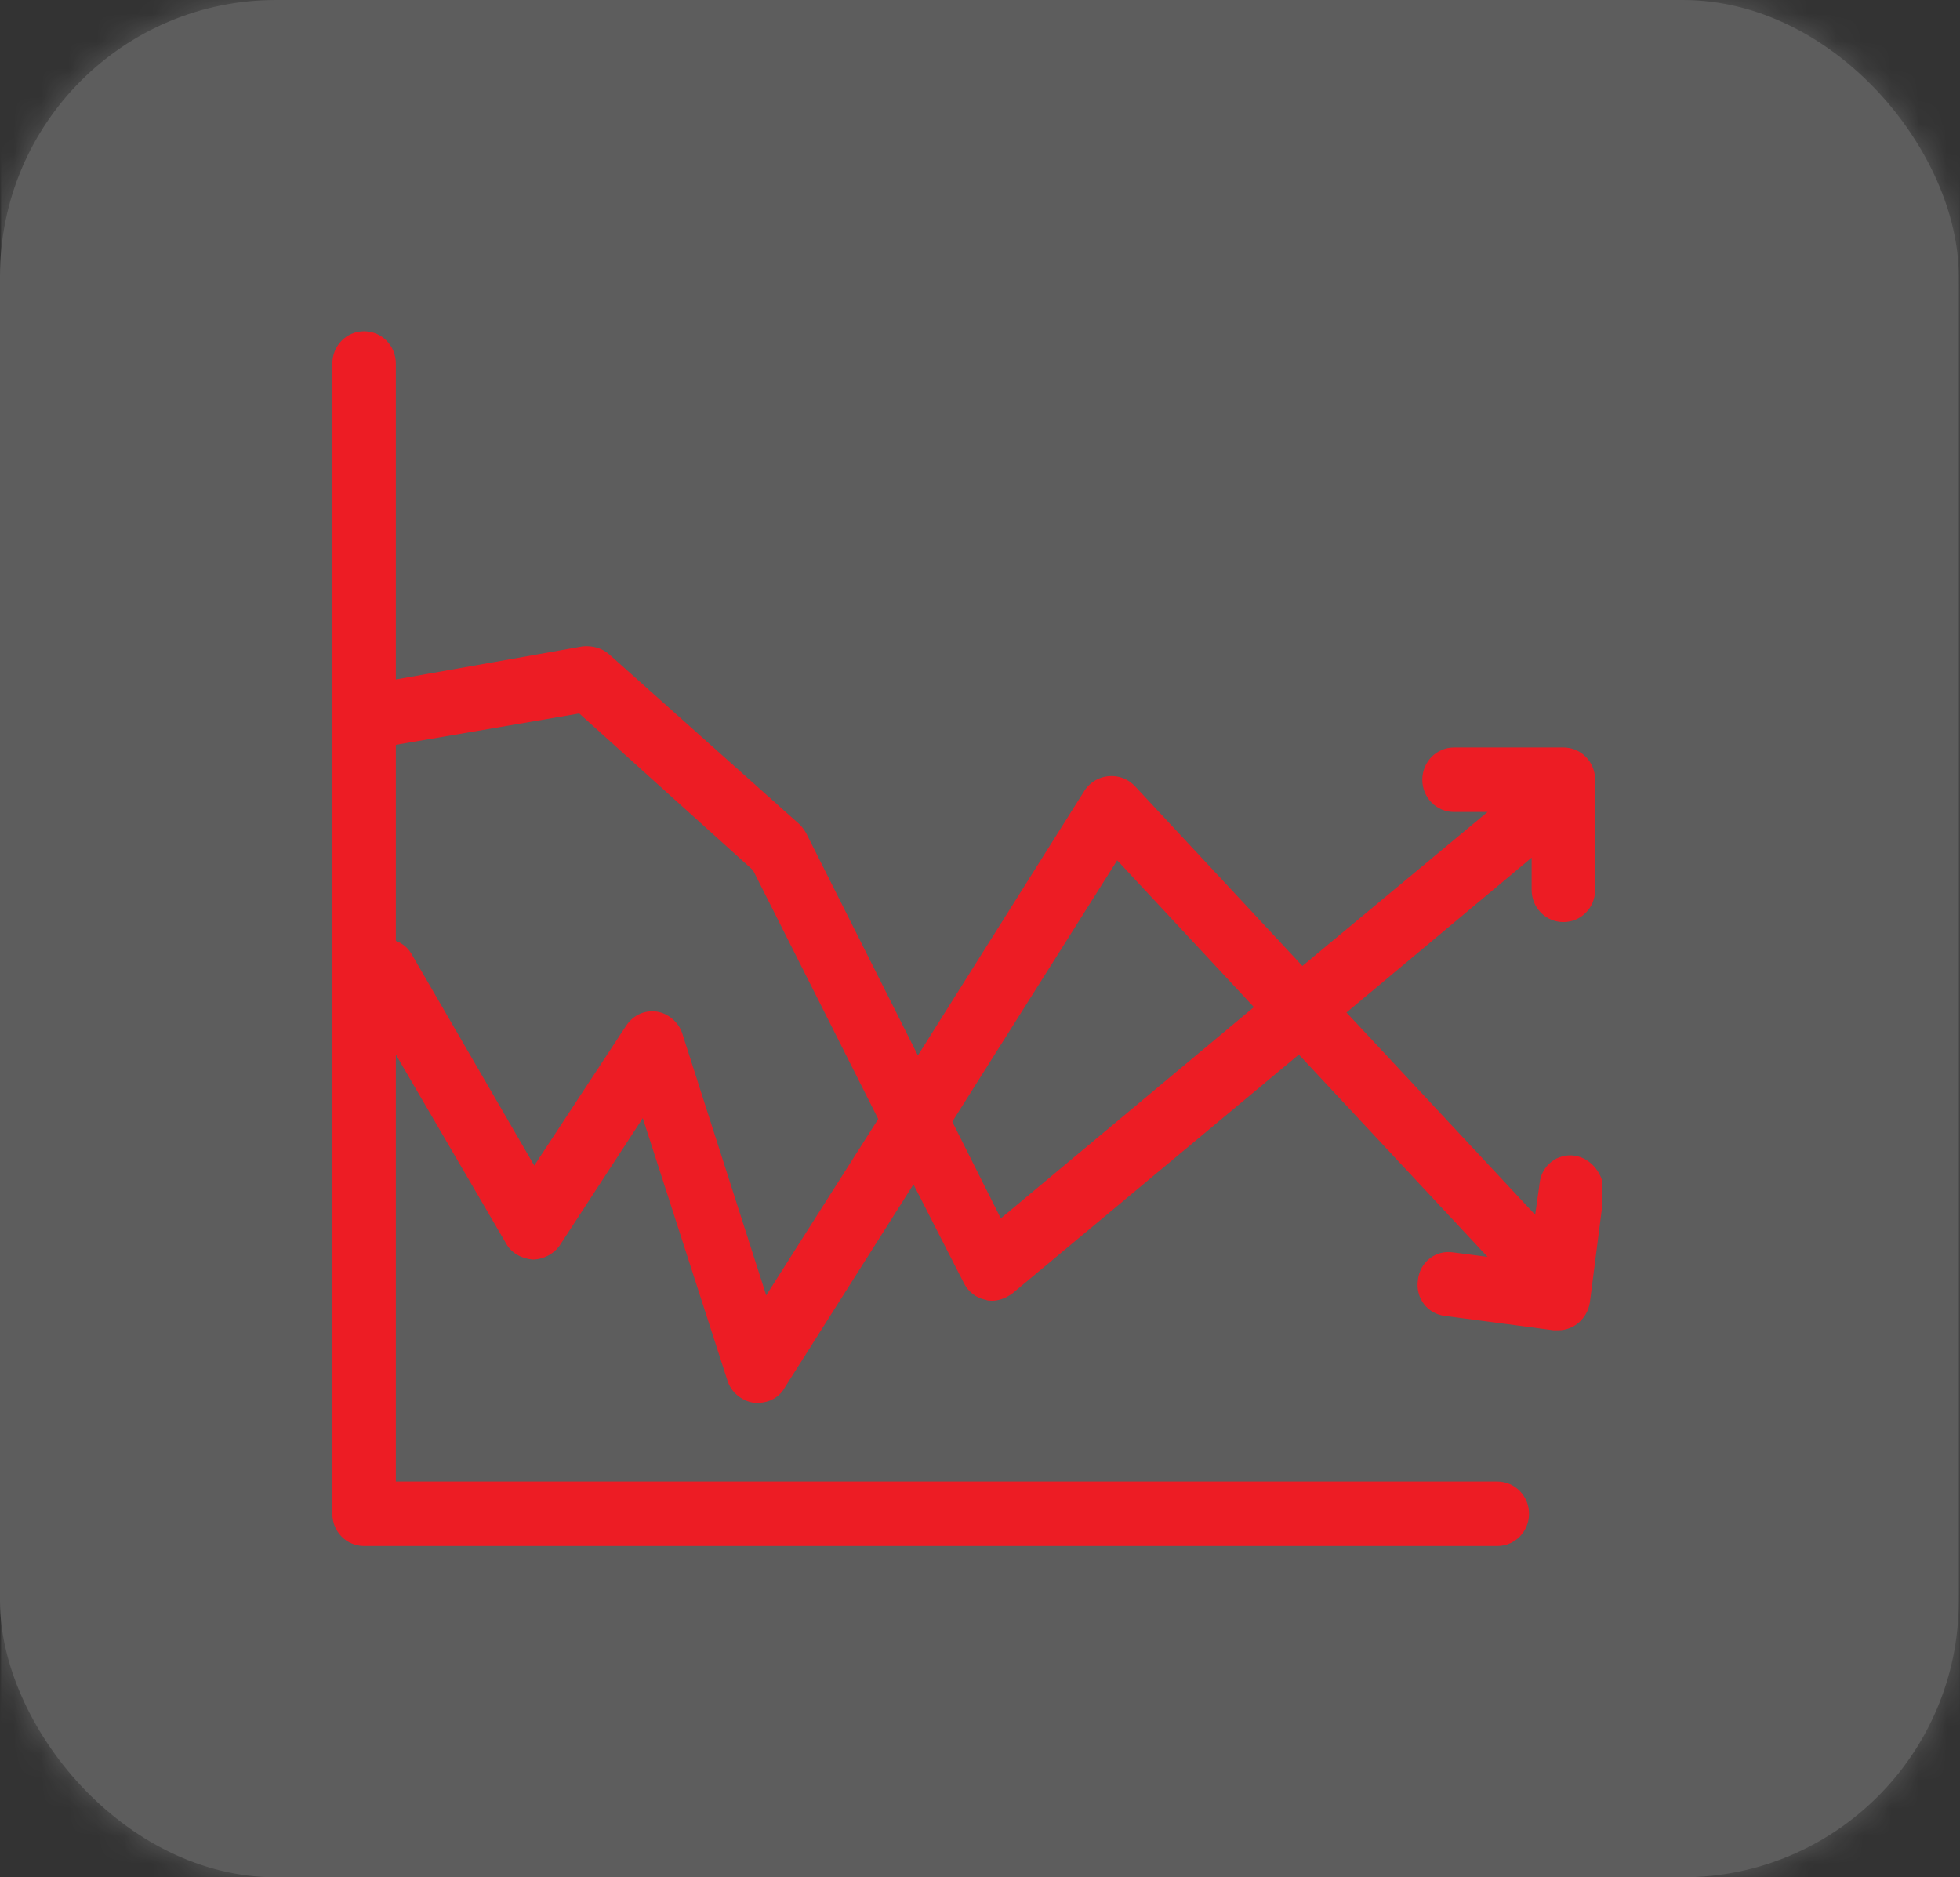 <svg xmlns="http://www.w3.org/2000/svg" width="71" height="68" viewBox="0 0 71 68" fill="none"><rect x="0" y="0" width="71" height="68" fill="#333333" stroke="none"/><g opacity="0.205"><rect width="70.954" height="68" rx="10" fill="white"></rect><mask id="mask0_6800_36568" style="mask-type:luminance" maskUnits="userSpaceOnUse" x="0" y="0" width="71" height="68"><rect width="70.954" height="68" rx="10" fill="white"></rect></mask><g mask="url(#mask0_6800_36568)"><rect x="0.039" width="70.954" height="68" fill="white"></rect></g></g><g clip-path="url(#clip0_6800_36568)"><path d="M57.049 41.863C56.41 41.766 55.835 42.22 55.771 42.868L55.611 44.003L48.775 36.675L55.483 31.066V32.233C55.483 32.881 55.995 33.4 56.633 33.4C57.272 33.4 57.783 32.881 57.783 32.233V28.245C57.783 27.596 57.272 27.077 56.633 27.077H52.672C52.033 27.077 51.522 27.596 51.522 28.245C51.522 28.893 52.033 29.412 52.672 29.412H53.886L47.178 34.989L41.108 28.472C40.853 28.212 40.533 28.082 40.15 28.115C39.799 28.147 39.479 28.342 39.288 28.634L33.25 38.231L29.225 30.223C29.161 30.093 29.066 29.963 28.97 29.866L22.07 23.705C21.814 23.478 21.463 23.381 21.111 23.413L14.339 24.613V13.167C14.339 12.519 13.828 12 13.189 12C12.55 12 12.039 12.519 12.039 13.167V54.833C12.039 55.481 12.55 56 13.189 56H54.238C54.877 56 55.388 55.481 55.388 54.833C55.388 54.184 54.877 53.665 54.238 53.665H14.339V38.199L18.332 45.041C18.524 45.397 18.907 45.592 19.291 45.624C19.674 45.624 20.057 45.43 20.281 45.105L23.284 40.501L26.35 50.002C26.478 50.423 26.861 50.747 27.308 50.812C27.372 50.812 27.404 50.812 27.468 50.812C27.852 50.812 28.235 50.617 28.427 50.261L33.09 42.901L34.911 46.467C35.071 46.791 35.358 47.018 35.71 47.083C35.774 47.116 35.87 47.116 35.934 47.116C36.189 47.116 36.445 47.018 36.668 46.856L47.05 38.199L53.886 45.527L52.64 45.365C52.002 45.267 51.427 45.721 51.363 46.37C51.267 47.018 51.714 47.602 52.353 47.667L56.282 48.186C56.346 48.186 56.378 48.186 56.442 48.186C57.017 48.186 57.496 47.764 57.592 47.181L58.103 43.192C58.103 42.544 57.656 41.96 57.049 41.863ZM27.756 46.921L24.721 37.453C24.593 37.032 24.21 36.707 23.795 36.643C23.347 36.578 22.932 36.772 22.677 37.161L19.354 42.22L14.914 34.567C14.786 34.34 14.595 34.178 14.339 34.081V26.98L20.983 25.845L27.277 31.52L31.813 40.533L27.756 46.921ZM36.253 44.133L34.496 40.631L40.47 31.163L45.421 36.48L36.253 44.133Z" fill="#ED1C24"></path></g><defs><clipPath id="clip0_6800_36568"><rect width="46" height="44" fill="white" transform="translate(12.039 12)"></rect></clipPath></defs></svg>